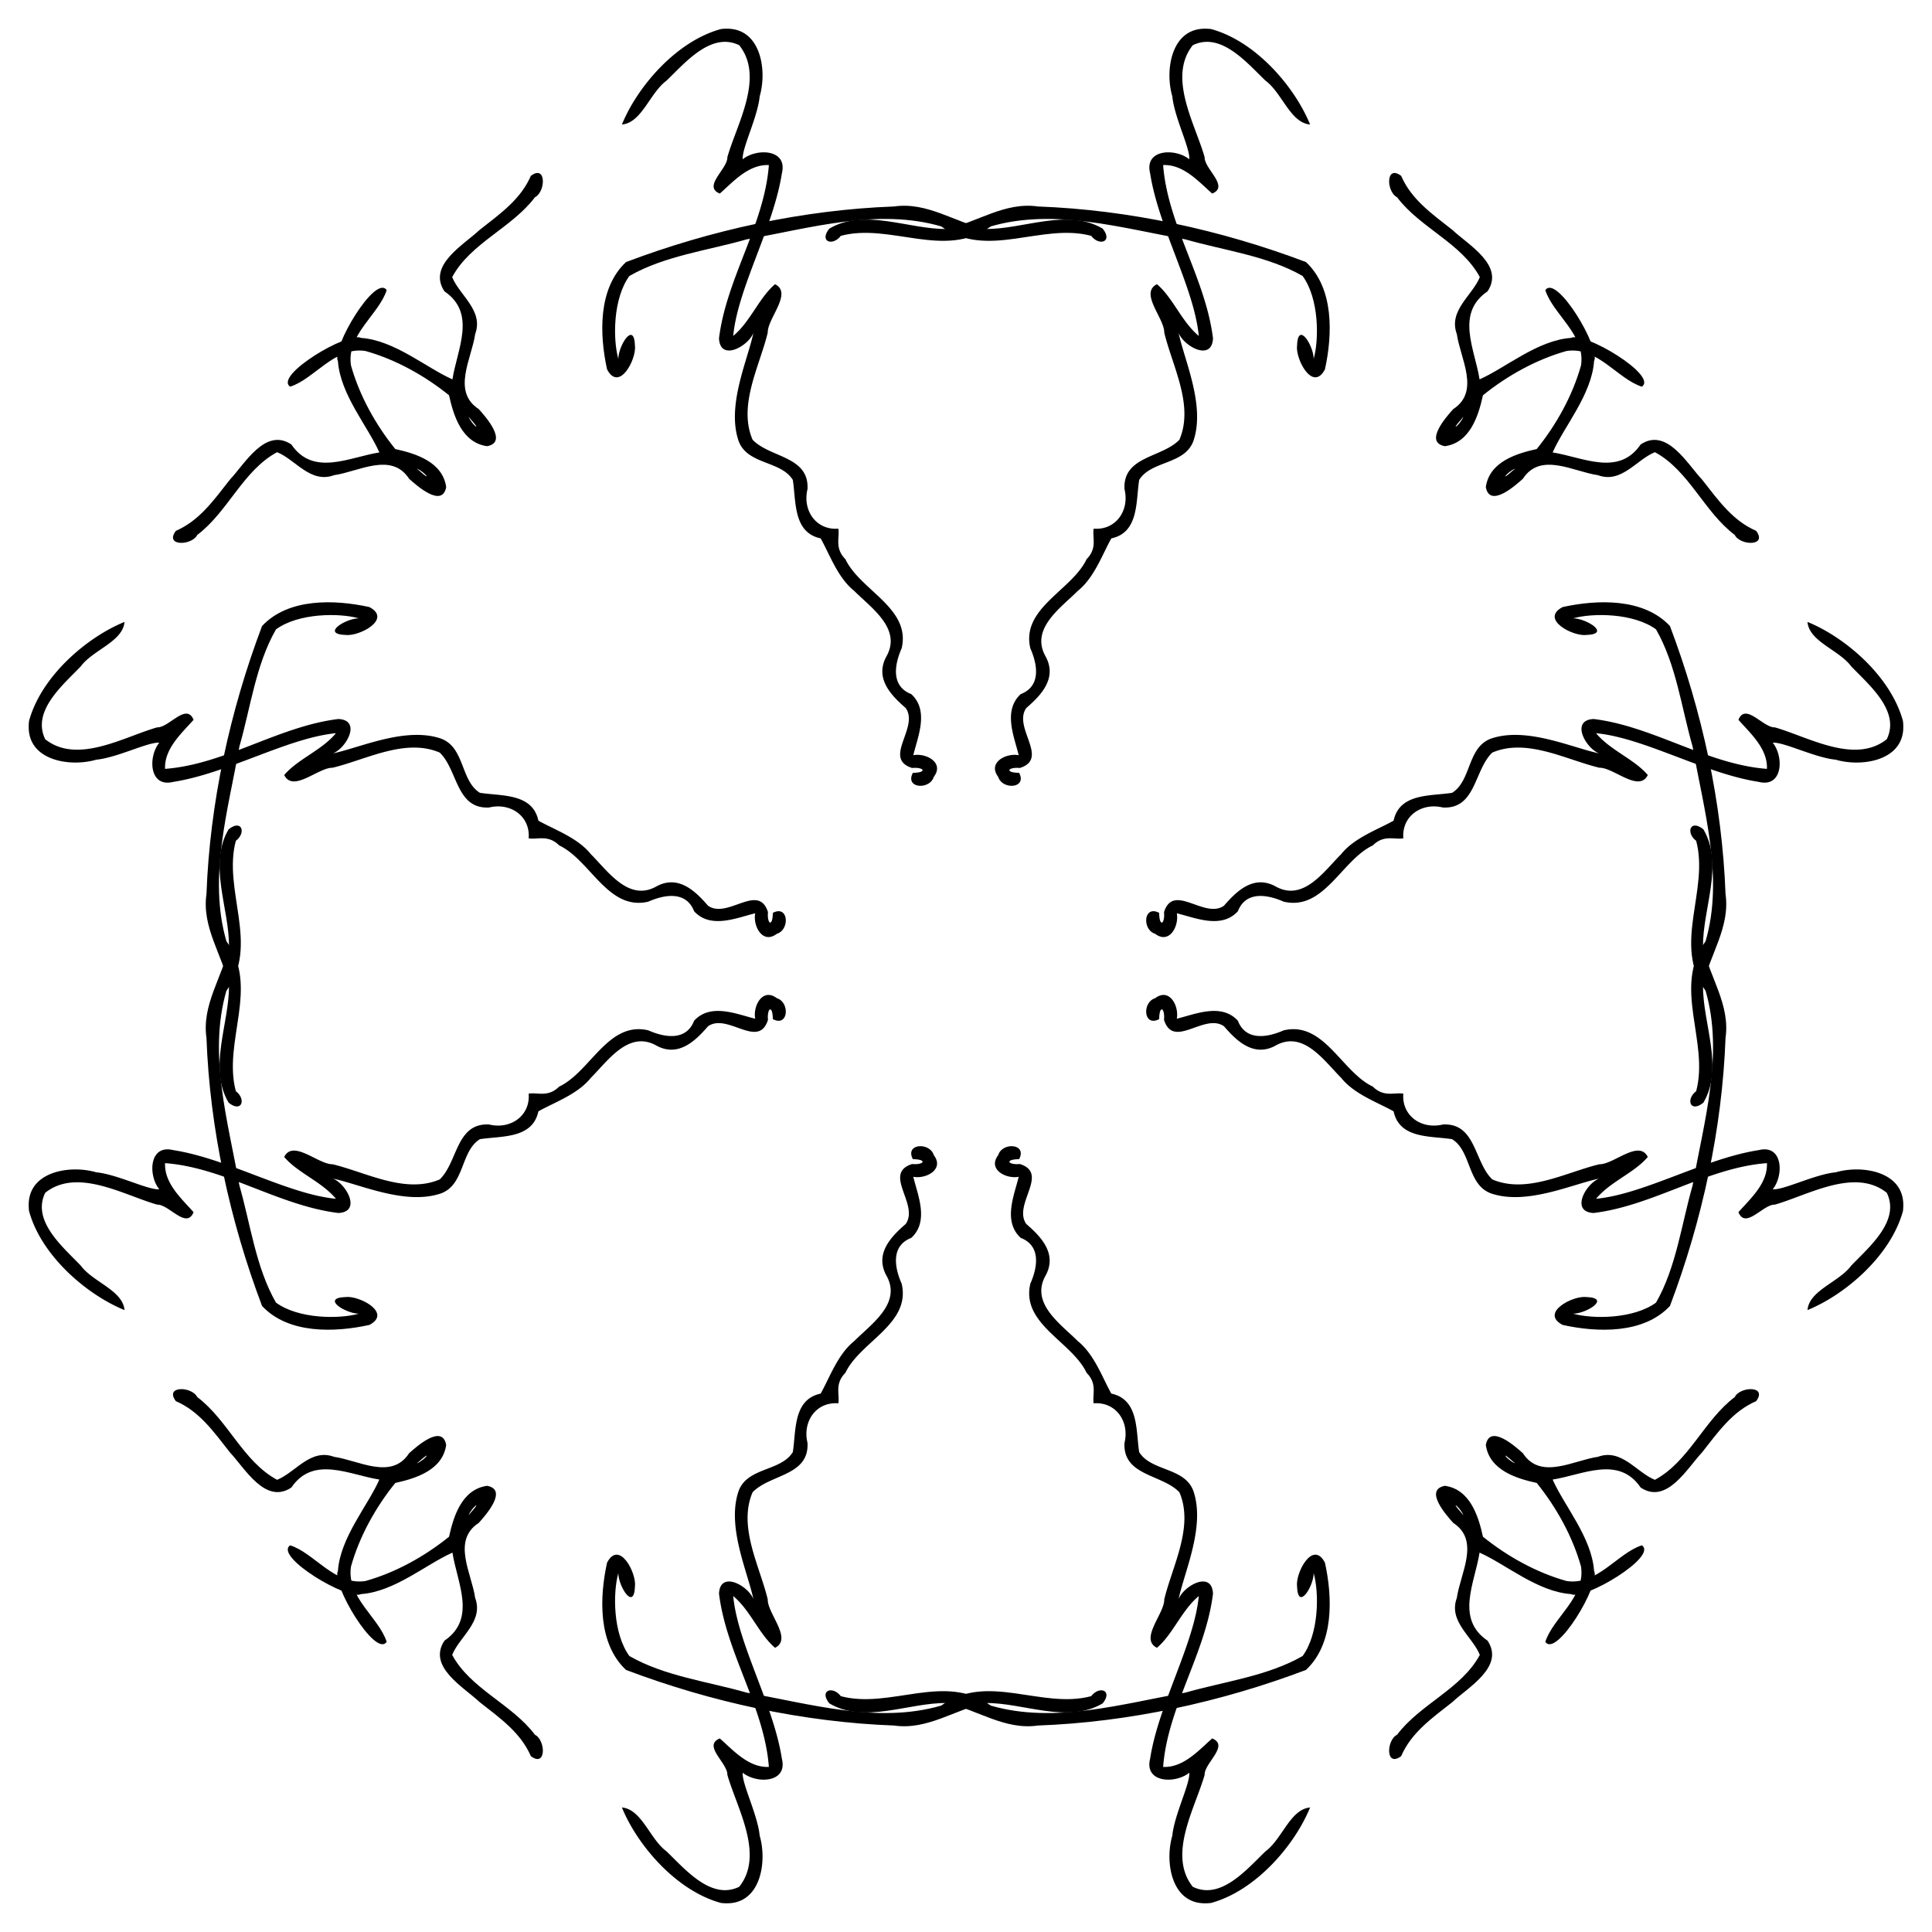 <svg xmlns="http://www.w3.org/2000/svg" xmlns:xlink="http://www.w3.org/1999/xlink" viewBox="-500 -500 1000 1000"><g id="c"><g id="b"><g id="a"><path d="M-123.82-485.143c17.667-.142 20.96 21.637 17.031 34.99-1.01 10.774-9.282 26.943-8.782 32.6 7.073-5.81 23.438-5.396 20.264 7.277-4.397 28.266-22.759 59.034-25.188 84.159 8.919-7.394 13.305-19.679 21.655-26.78 9.234 4.624-3.912 17.636-3.782 25.05-4.174 17.369-15.487 37.587-7.842 55.442 8.957 9.4 29.32 8.414 28.426 25.567-2.705 11.088 4.507 21.393 15.965 20.476.762 4.677-2.03 10.068 3.634 15.769 7.669 16.236 33.993 25.28 29.144 46.131-3.7 8.36-5.696 19.58 4.943 23.725 9.46 8.605 3.241 22.44 1.075 31.627 6.594-1.26 16.212 3.851 10.607 11.2-2.057 6.846-15.129 6.078-10.828-2.074 7.771-.108 5.632-3.087-.392-2.511-15.475-4.924 3.797-20.901-3.321-31.042-7.656-6.6-15.995-15.321-10.119-26.467 8.413-14.516-7.783-25.35-16.529-34.151-8.55-6.802-12.773-19.032-17.37-27.174-14.352-3.057-12.659-19.247-14.413-30.267-6.284-10.222-24.085-7.716-28.26-20.739-5.845-18.321 4.88-41.21 7.86-55.368-2.66 6.94-17.24 15.025-17.803 2.835 3.786-30.959 23.492-58.782 25.804-89.689-10.545-.465-18.561 8.748-25.393 14.75-9.08-3.716 4.132-12.752 3.912-18.843 4.918-17.235 19.325-41.347 6.143-57.938-14.66-7.172-28.254 9.4-37.738 18.419-8.488 6.247-12.762 21.75-22.981 22.616 7.905-19.431 28.026-43.066 51.221-49.4a21.378 21.378 0 013.057-.19zm101.96 387.4c-.009-.069-.067-.294 0 0z"/><path d="M-37.24-393.13c17.224-2.505 31.409 8.241 47.295 11.644 19.588.265 42.502-10.977 60.718-.161 5.424 6.84-1.835 9.185-5.983 3.713-25.685-6.867-53.915 12.502-77.626-4.882-32.944-9.567-67.984.97-100.74 6.723-20.134 5.781-42.439 8.479-60.661 18.942-8.54 11.689-8.556 32.832-5.721 42.883.022-6.782 8.156-19.927 8.621-6.766.806 6.979-8.167 24.171-14.448 12.217-3.961-18.02-4.742-41.933 9.811-55.54 43.951-16.635 91.707-27.049 138.73-28.773zM-313.11-325.09c17.348 1.206 33.814 15.527 47.293 21.448 2.407-15.508 12.64-34.147-4.127-45.549-9.009-13.496 10.025-24.093 18.184-31.801 10.786-8.463 21.256-15.829 26.523-27.988 8.09-6.067 7.75 8.246 2.11 11.088-12.011 15.926-33.362 23.707-42.83 41.323 3.905 9.61 16.401 17.282 11.899 29.507-1.815 12.748-12.219 29.637 1.872 38.822 3.569 3.964 15.307 17.172 4.283 19.189-13.088-1.85-17.387-15.917-19.667-26.345-12.529-10.13-27.667-18.576-43.302-22.939-15.895-2.431-26.394 14.496-38.939 18.473-8.6-5.74 30.027-28.778 36.701-25.228zm55.644 40.85c2.01 4.48 7.234 8.078 1.165 1.353-.277-.316-1.129-1.418-1.165-1.353z"/></g><use xlink:href="#a" transform="scale(-1 1)"/></g><use xlink:href="#b" transform="rotate(180)"/></g><use xlink:href="#c" transform="rotate(90)"/></svg>
